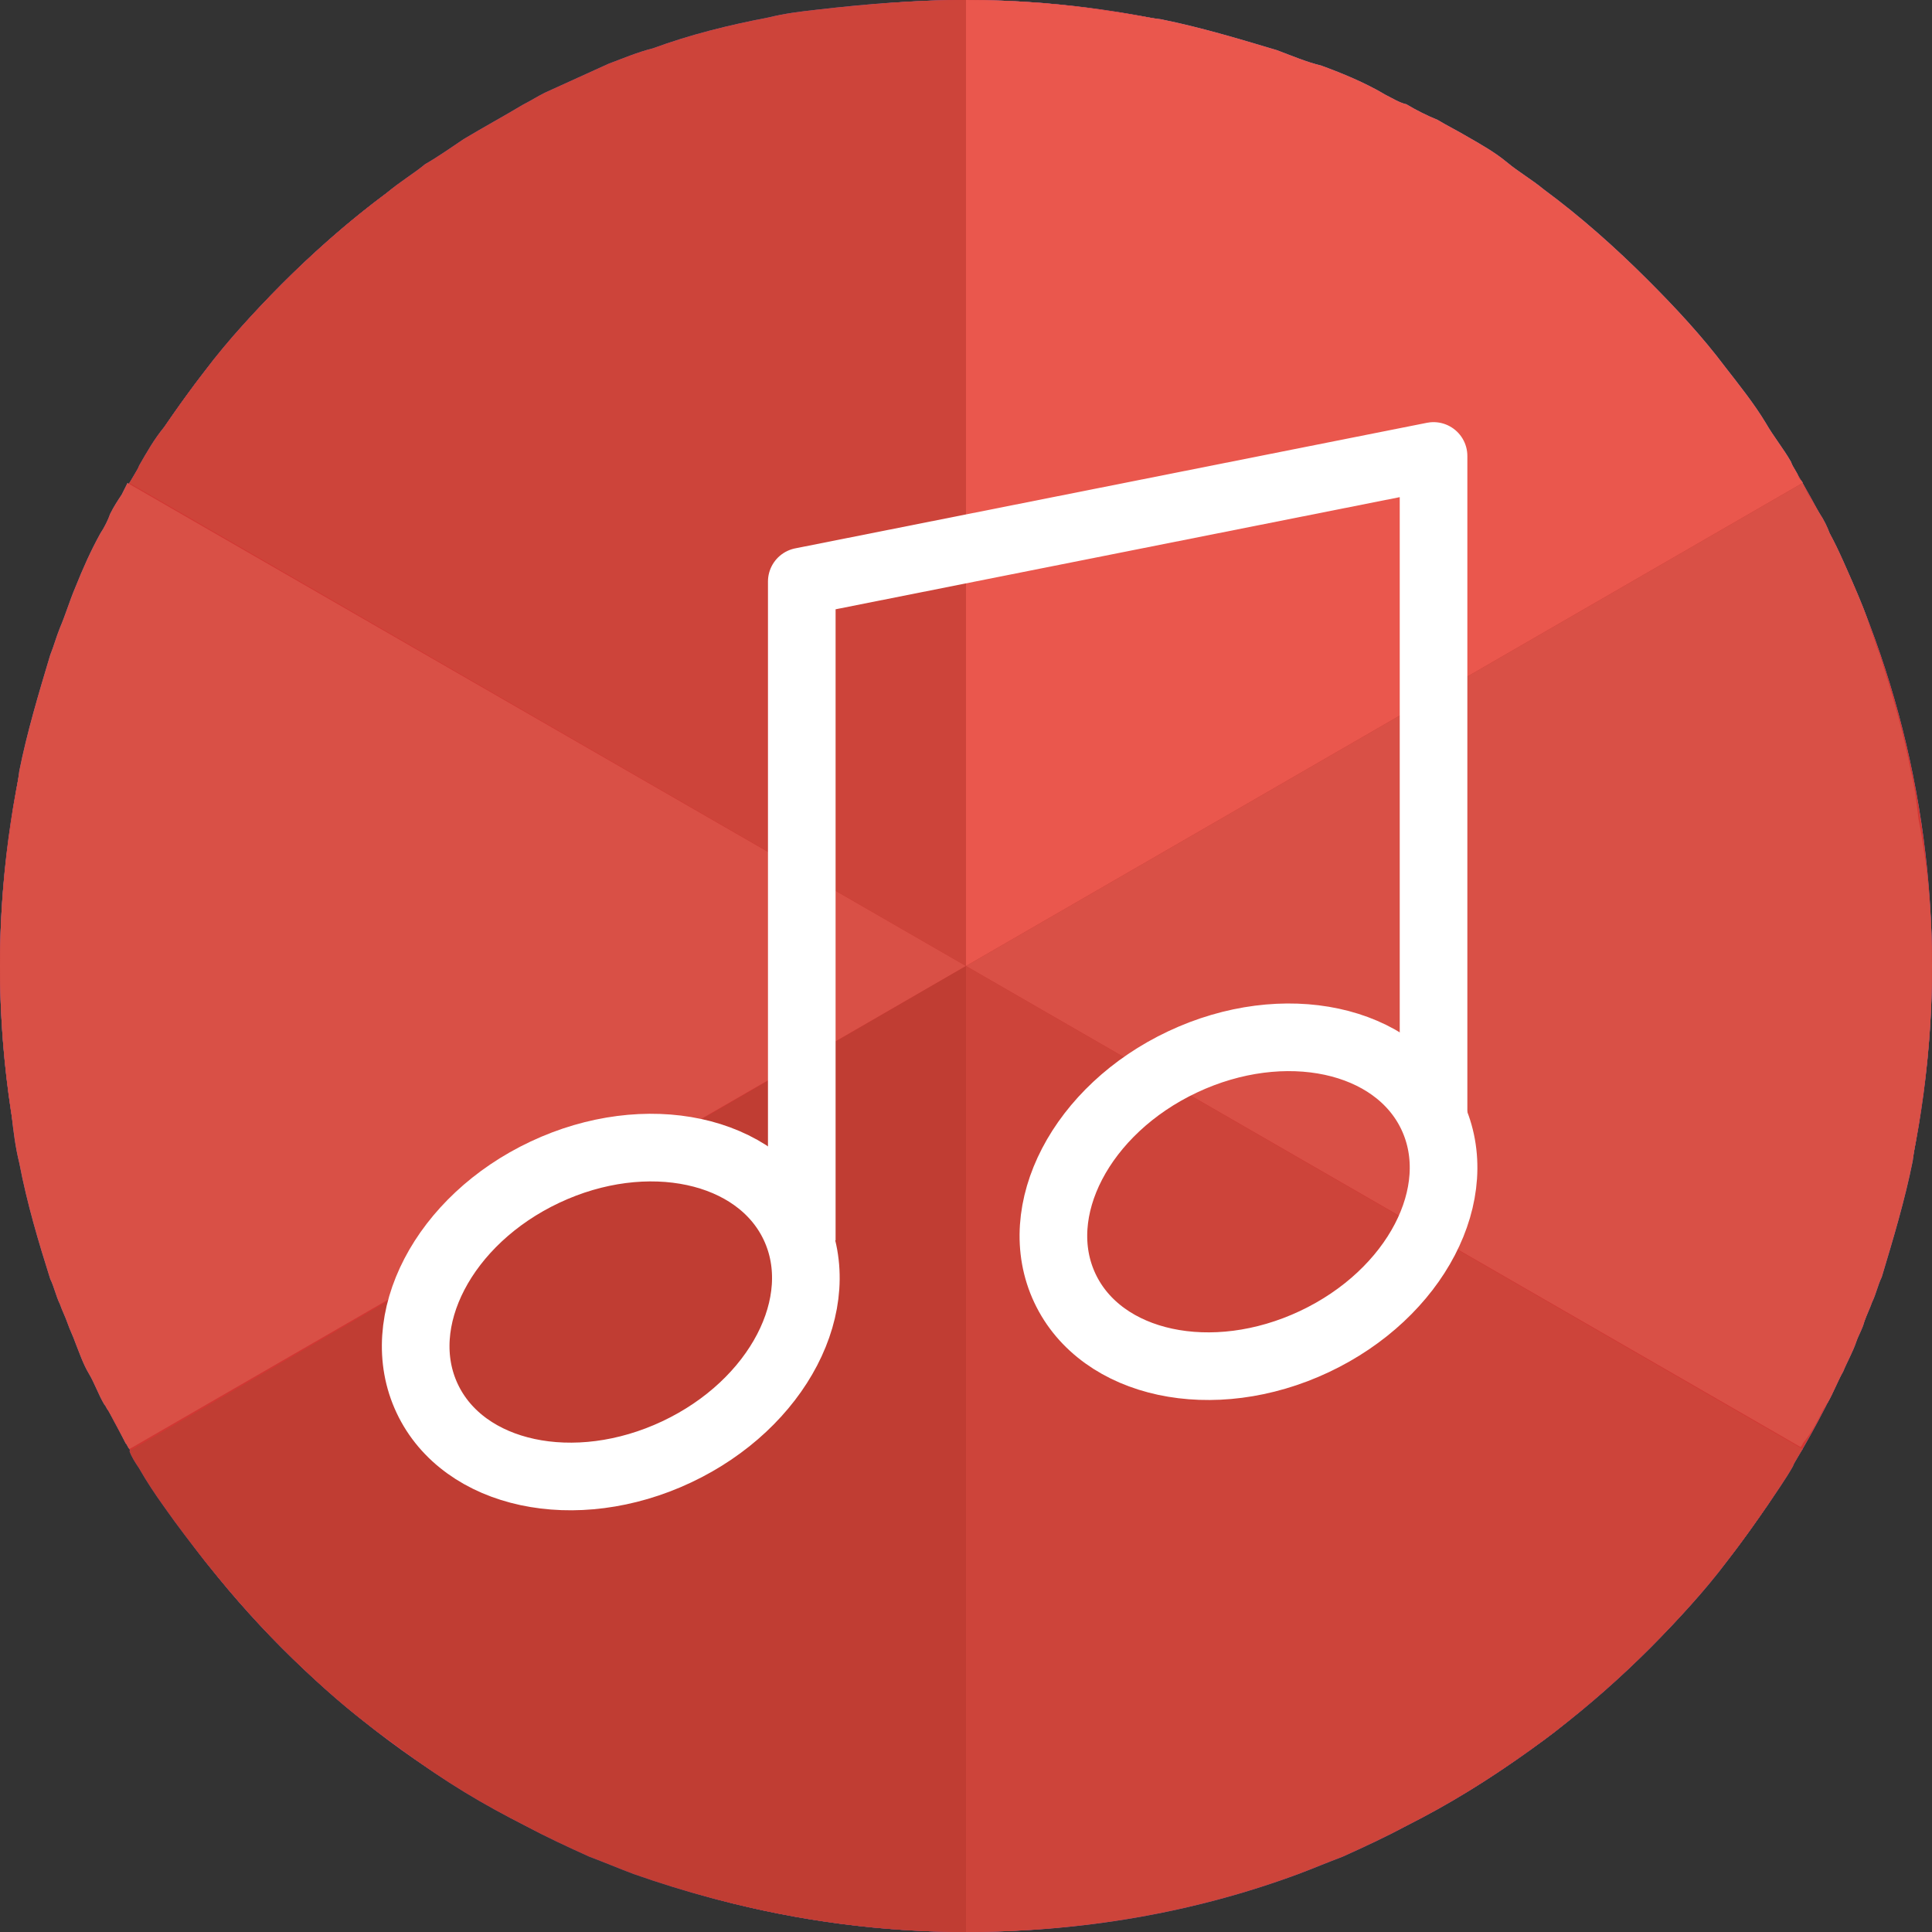 <?xml version="1.0" encoding="utf-8"?>
<!-- Generator: Adobe Illustrator 27.9.0, SVG Export Plug-In . SVG Version: 6.00 Build 0)  -->
<svg version="1.1" id="圖層_1" xmlns="http://www.w3.org/2000/svg" xmlns:xlink="http://www.w3.org/1999/xlink" x="0px" y="0px"
	 width="100px" height="100px" viewBox="0 0 100 100" style="enable-background:new 0 0 100 100;" xml:space="preserve">
<rect x="0" y="0" width="100" height="100" fill="#333333" stroke="none"/>
<style type="text/css">
	.st0{fill:#8B84D1;}
	.st1{fill:#7C6FC1;}
	.st2{fill:none;}
	.st3{fill:#715EB5;}
	.st4{fill:#5F499B;}
	.st5{fill:#D13733;}
	.st6{fill:#D95046;}
	.st7{fill:#EA574D;}
	.st8{fill:#CD443A;}
	.st9{fill:#C03D33;}
	.st10{fill:none;stroke:#FFFFFF;stroke-width:3.5;stroke-linejoin:round;stroke-miterlimit:10;}
	.st11{fill:none;stroke:#FFFFFF;stroke-width:3.5;stroke-linejoin:round;stroke-miterlimit:10;}
</style>
<g>
	<circle class="st0" cx="50" cy="50" r="50"/>
	<g>
		<path class="st1" d="M50,50L6.7,75c-0.1-0.1-0.1-0.2-0.2-0.3c-0.3-0.6-0.6-1.2-0.9-1.7c-0.1-0.1-0.1-0.2-0.2-0.3
			c-0.3-0.5-0.5-1.1-0.8-1.6S4.1,70,3.9,69.5c-0.1-0.3-0.3-0.7-0.4-1c-0.1-0.3-0.3-0.7-0.4-1c-0.2-0.4-0.3-0.9-0.5-1.3
			c-0.6-1.9-1.2-3.9-1.6-6c-0.2-0.8-0.3-1.6-0.4-2.5C0.2,55.1,0,52.6,0,50s0.2-5.1,0.6-7.6c0.1-0.8,0.3-1.7,0.4-2.5c0.4-2,1-4,1.6-6
			c0.2-0.5,0.3-0.9,0.5-1.4c0.3-0.7,0.5-1.4,0.8-2.1c0.4-1,0.8-1.9,1.3-2.8c0.2-0.3,0.4-0.7,0.5-1c0.2-0.4,0.4-0.7,0.6-1
			c0.1-0.2,0.2-0.4,0.3-0.6L50,50z"/>
		<path class="st0" d="M93.3,25L50,50V0c2.6,0,5.1,0.2,7.6,0.6c0.8,0.1,1.7,0.3,2.5,0.4c2,0.4,4,1,6,1.6c0.8,0.3,1.5,0.6,2.3,0.8
			c1.1,0.4,2.3,0.9,3.3,1.5c0.4,0.2,0.7,0.4,1.1,0.5l0,0c0.5,0.3,1.1,0.6,1.6,0.8c0.5,0.3,1.1,0.6,1.6,0.9c0.7,0.4,1.4,0.8,2,1.3
			s1.3,0.9,1.9,1.4c1.9,1.4,3.7,3,5.4,4.7c1.4,1.4,2.8,2.9,4,4.5c0.7,0.9,1.5,1.9,2.1,2.9c0.4,0.7,0.9,1.3,1.3,2
			c0.1,0.3,0.3,0.5,0.4,0.8C93.2,24.9,93.3,24.9,93.3,25z"/>
		<path class="st2" d="M75.9,7.2c-1.4-0.8-2.8-1.6-4.2-2.3C73.1,5.6,74.6,6.4,75.9,7.2z"/>
		<path class="st2" d="M89.3,19.1c-1.2-1.6-2.6-3.1-4-4.5C86.8,16,88.1,17.5,89.3,19.1z"/>
		<path class="st2" d="M91.5,22c-0.7-1-1.4-2-2.1-2.9C90.1,20.1,90.8,21,91.5,22z"/>
		<path class="st1" d="M100,50c0,2.6-0.2,5.1-0.6,7.6c-0.1,0.8-0.3,1.7-0.4,2.5c-0.4,2-1,4-1.6,6c-0.2,0.4-0.3,0.9-0.5,1.3
			c-0.1,0.3-0.3,0.7-0.4,1c-0.1,0.4-0.3,0.7-0.4,1c-0.2,0.6-0.5,1.1-0.7,1.6c-0.3,0.5-0.5,1.1-0.8,1.6c-0.1,0.1-0.1,0.2-0.2,0.3
			c-0.3,0.6-0.6,1.2-1,1.7c-0.1,0.1-0.1,0.2-0.2,0.3L50,50l43.3-25c0.1,0.2,0.2,0.4,0.3,0.6c0.2,0.3,0.4,0.7,0.6,1s0.4,0.7,0.5,1
			c0.5,0.9,0.9,1.9,1.3,2.8c0.3,0.7,0.6,1.4,0.8,2.1c0.2,0.5,0.3,0.9,0.5,1.4c0.6,1.9,1.2,3.9,1.6,6c0.2,0.8,0.3,1.6,0.4,2.5
			C99.8,44.9,100,47.4,100,50z"/>
		<path class="st3" d="M93.3,75c-0.2,0.3-0.4,0.6-0.5,0.9c-0.4,0.7-0.9,1.4-1.3,2c-0.7,1-1.4,2-2.1,2.9l0,0c-1.2,1.6-2.6,3.1-4,4.5
			s-2.9,2.7-4.5,4l0,0c-0.6,0.5-1.3,1-1.9,1.4c-1.9,1.4-4,2.7-6.2,3.8c-1.1,0.6-2.2,1.1-3.3,1.6c-0.8,0.3-1.5,0.6-2.3,0.9
			c-5.4,2-11.2,3-17.2,3V50L93.3,75z"/>
		<path class="st3" d="M50,0v50L6.7,25c0.2-0.3,0.4-0.6,0.5-0.9c0.4-0.7,0.8-1.4,1.3-2c0.7-1,1.4-2,2.1-2.9c1.2-1.6,2.6-3.1,4-4.5
			c1.7-1.7,3.5-3.3,5.4-4.7c0.7-0.6,1.4-1,2-1.5c0.7-0.4,1.4-0.9,2-1.3c1-0.6,2.1-1.2,3.1-1.8c0.4-0.2,0.7-0.4,1.1-0.6
			c1.1-0.5,2.2-1,3.3-1.5C32.3,3,33,2.7,33.8,2.5c1.9-0.7,3.9-1.2,6-1.6c0.8-0.2,1.6-0.3,2.5-0.4C44.9,0.2,47.4,0,50,0z"/>
		<path class="st2" d="M10.7,19.1c-0.8,1-1.5,1.9-2.2,2.9C9.2,21,9.9,20.1,10.7,19.1z"/>
		<path class="st4" d="M50,50v50c-6,0-11.8-1.1-17.2-3c-0.8-0.3-1.5-0.6-2.3-0.9c-1.1-0.5-2.2-1-3.3-1.6C25,93.4,23,92.2,21,90.7
			c-0.6-0.5-1.3-0.9-1.9-1.4l0,0c-1.6-1.2-3.1-2.6-4.5-4s-2.7-2.9-4-4.5l0,0C9.9,79.9,9.2,79,8.5,78c-0.5-0.7-0.9-1.3-1.3-2
			c-0.2-0.3-0.4-0.6-0.5-0.9L50,50z"/>
		<path class="st2" d="M10.7,80.9c-0.8-1-1.5-1.9-2.2-2.9C9.2,79,9.9,79.9,10.7,80.9z"/>
		<path class="st2" d="M14.6,85.4c-1.4-1.4-2.8-2.9-4-4.5C11.9,82.5,13.2,84,14.6,85.4z"/>
		<path class="st2" d="M30.5,96.1c-1.1-0.5-2.2-1-3.3-1.6C28.3,95.1,29.4,95.6,30.5,96.1z"/>
		<path class="st2" d="M50,50L6.7,75c-0.1-0.1-0.1-0.2-0.2-0.3c-0.3-0.6-0.6-1.2-0.9-1.7c-0.1-0.1-0.1-0.2-0.2-0.3
			c-0.3-0.5-0.5-1.1-0.8-1.6S4.1,70,3.9,69.5c-0.1-0.3-0.3-0.7-0.4-1c-0.1-0.3-0.3-0.7-0.4-1c-0.2-0.4-0.3-0.9-0.5-1.3
			c-0.6-1.9-1.2-3.9-1.6-6c-0.2-0.8-0.3-1.6-0.4-2.5C0.2,55.1,0,52.6,0,50s0.2-5.1,0.6-7.6c0.1-0.8,0.3-1.7,0.4-2.5c0.4-2,1-4,1.6-6
			c0.2-0.5,0.3-0.9,0.5-1.4c0.3-0.7,0.5-1.4,0.8-2.1c0.4-1,0.8-1.9,1.3-2.8c0.2-0.3,0.4-0.7,0.5-1c0.2-0.4,0.4-0.7,0.6-1
			c0.1-0.2,0.2-0.4,0.3-0.6L50,50z"/>
		<path class="st2" d="M69.5,96.1c1.1-0.5,2.2-1,3.3-1.6C71.7,95.1,70.6,95.6,69.5,96.1z"/>
		<path class="st2" d="M85.4,85.4c1.4-1.4,2.7-2.9,4-4.5C88.1,82.5,86.8,84,85.4,85.4z"/>
		<path class="st2" d="M91.5,78c-0.7,1-1.4,2-2.1,2.9C90.1,79.9,90.8,79,91.5,78z"/>
		<path class="st2" d="M93.3,25c0.1,0.2,0.2,0.4,0.3,0.6c-0.3-0.5-0.6-1-0.9-1.5C92.9,24.4,93.1,24.7,93.3,25z"/>
		<path class="st2" d="M96,30.5c-0.4-1-0.9-1.9-1.3-2.8C95.2,28.6,95.6,29.5,96,30.5z"/>
		<path class="st2" d="M94.7,27.6c-0.3-0.7-0.7-1.4-1.1-2C94,26.3,94.4,26.9,94.7,27.6z"/>
	</g>
	<circle class="st5" cx="50" cy="50" r="50"/>
	<g>
		<path class="st6" d="M50,50L6.7,75c-0.1-0.1-0.1-0.2-0.2-0.3c-0.3-0.6-0.6-1.2-0.9-1.7c-0.1-0.1-0.1-0.2-0.2-0.3
			c-0.3-0.5-0.5-1.1-0.8-1.6S4.1,70,3.9,69.5c-0.1-0.3-0.3-0.7-0.4-1c-0.1-0.3-0.3-0.7-0.4-1c-0.2-0.4-0.3-0.9-0.5-1.3
			c-0.6-1.9-1.2-3.9-1.6-6c-0.2-0.8-0.3-1.6-0.4-2.5C0.2,55.1,0,52.6,0,50s0.2-5.1,0.6-7.6c0.1-0.8,0.3-1.7,0.4-2.5c0.4-2,1-4,1.6-6
			c0.2-0.5,0.3-0.9,0.5-1.4c0.3-0.7,0.5-1.4,0.8-2.1c0.4-1,0.8-1.9,1.3-2.8c0.2-0.3,0.4-0.7,0.5-1c0.2-0.4,0.4-0.7,0.6-1
			c0.1-0.2,0.2-0.4,0.3-0.6L50,50z"/>
		<path class="st7" d="M93.3,25L50,50V0c2.6,0,5.1,0.2,7.6,0.6c0.8,0.1,1.7,0.3,2.5,0.4c2,0.4,4,1,6,1.6c0.8,0.3,1.5,0.6,2.3,0.8
			c1.1,0.4,2.3,0.9,3.3,1.5c0.4,0.2,0.7,0.4,1.1,0.5l0,0c0.5,0.3,1.1,0.6,1.6,0.8c0.5,0.3,1.1,0.6,1.6,0.9c0.7,0.4,1.4,0.8,2,1.3
			s1.3,0.9,1.9,1.4c1.9,1.4,3.7,3,5.4,4.7c1.4,1.4,2.8,2.9,4,4.5c0.7,0.9,1.5,1.9,2.1,2.9c0.4,0.7,0.9,1.3,1.3,2
			c0.1,0.3,0.3,0.5,0.4,0.8C93.2,24.9,93.3,24.9,93.3,25z"/>
		<path class="st2" d="M75.9,7.2c-1.4-0.8-2.8-1.6-4.2-2.3C73.1,5.6,74.6,6.4,75.9,7.2z"/>
		<path class="st2" d="M89.3,19.1c-1.2-1.6-2.6-3.1-4-4.5C86.8,16,88.1,17.5,89.3,19.1z"/>
		<path class="st2" d="M91.5,22c-0.7-1-1.4-2-2.1-2.9C90.1,20.1,90.8,21,91.5,22z"/>
		<path class="st6" d="M100,50c0,2.6-0.2,5.1-0.6,7.6c-0.1,0.8-0.3,1.7-0.4,2.5c-0.4,2-1,4-1.6,6c-0.2,0.4-0.3,0.9-0.5,1.3
			c-0.1,0.3-0.3,0.7-0.4,1c-0.1,0.4-0.3,0.7-0.4,1c-0.2,0.6-0.5,1.1-0.7,1.6c-0.3,0.5-0.5,1.1-0.8,1.6c-0.1,0.1-0.1,0.2-0.2,0.3
			c-0.3,0.6-0.6,1.2-1,1.7c-0.1,0.1-0.1,0.2-0.2,0.3L50,50l43.3-25c0.1,0.2,0.2,0.4,0.3,0.6c0.2,0.3,0.4,0.7,0.6,1s0.4,0.7,0.5,1
			c0.5,0.9,0.9,1.9,1.3,2.8c0.3,0.7,0.6,1.4,0.8,2.1c0.2,0.5,0.3,0.9,0.5,1.4c0.6,1.9,1.2,3.9,1.6,6c0.2,0.8,0.3,1.6,0.4,2.5
			C99.8,44.9,100,47.4,100,50z"/>
		<path class="st8" d="M93.3,75c-0.2,0.3-0.4,0.6-0.5,0.9c-0.4,0.7-0.9,1.4-1.3,2c-0.7,1-1.4,2-2.1,2.9l0,0c-1.2,1.6-2.6,3.1-4,4.5
			s-2.9,2.7-4.5,4l0,0c-0.6,0.5-1.3,1-1.9,1.4c-1.9,1.4-4,2.7-6.2,3.8c-1.1,0.6-2.2,1.1-3.3,1.6c-0.8,0.3-1.5,0.6-2.3,0.9
			c-5.4,2-11.2,3-17.2,3V50L93.3,75z"/>
		<path class="st8" d="M50,0v50L6.7,25c0.2-0.3,0.4-0.6,0.5-0.9c0.4-0.7,0.8-1.4,1.3-2c0.7-1,1.4-2,2.1-2.9c1.2-1.6,2.6-3.1,4-4.5
			c1.7-1.7,3.5-3.3,5.4-4.7c0.7-0.6,1.4-1,2-1.5c0.7-0.4,1.4-0.9,2-1.3c1-0.6,2.1-1.2,3.1-1.8c0.4-0.2,0.7-0.4,1.1-0.6
			c1.1-0.5,2.2-1,3.3-1.5C32.3,3,33,2.7,33.8,2.5c1.9-0.7,3.9-1.2,6-1.6c0.8-0.2,1.6-0.3,2.5-0.4C44.9,0.2,47.4,0,50,0z"/>
		<path class="st2" d="M10.7,19.1c-0.8,1-1.5,1.9-2.2,2.9C9.2,21,9.9,20.1,10.7,19.1z"/>
		<path class="st9" d="M50,50v50c-6,0-11.8-1.1-17.2-3c-0.8-0.3-1.5-0.6-2.3-0.9c-1.1-0.5-2.2-1-3.3-1.6C25,93.4,23,92.2,21,90.7
			c-0.6-0.5-1.3-0.9-1.9-1.4l0,0c-1.6-1.2-3.1-2.6-4.5-4s-2.7-2.9-4-4.5l0,0C9.9,79.9,9.2,79,8.5,78c-0.5-0.7-0.9-1.3-1.3-2
			c-0.2-0.3-0.4-0.6-0.5-0.9L50,50z"/>
		<path class="st2" d="M10.7,80.9c-0.8-1-1.5-1.9-2.2-2.9C9.2,79,9.9,79.9,10.7,80.9z"/>
		<path class="st2" d="M14.6,85.4c-1.4-1.4-2.8-2.9-4-4.5C11.9,82.5,13.2,84,14.6,85.4z"/>
		<path class="st2" d="M30.5,96.1c-1.1-0.5-2.2-1-3.3-1.6C28.3,95.1,29.4,95.6,30.5,96.1z"/>
		<path class="st2" d="M50,50L6.7,75c-0.1-0.1-0.1-0.2-0.2-0.3c-0.3-0.6-0.6-1.2-0.9-1.7c-0.1-0.1-0.1-0.2-0.2-0.3
			c-0.3-0.5-0.5-1.1-0.8-1.6S4.1,70,3.9,69.5c-0.1-0.3-0.3-0.7-0.4-1c-0.1-0.3-0.3-0.7-0.4-1c-0.2-0.4-0.3-0.9-0.5-1.3
			c-0.6-1.9-1.2-3.9-1.6-6c-0.2-0.8-0.3-1.6-0.4-2.5C0.2,55.1,0,52.6,0,50s0.2-5.1,0.6-7.6c0.1-0.8,0.3-1.7,0.4-2.5c0.4-2,1-4,1.6-6
			c0.2-0.5,0.3-0.9,0.5-1.4c0.3-0.7,0.5-1.4,0.8-2.1c0.4-1,0.8-1.9,1.3-2.8c0.2-0.3,0.4-0.7,0.5-1c0.2-0.4,0.4-0.7,0.6-1
			c0.1-0.2,0.2-0.4,0.3-0.6L50,50z"/>
		<path class="st2" d="M69.5,96.1c1.1-0.5,2.2-1,3.3-1.6C71.7,95.1,70.6,95.6,69.5,96.1z"/>
		<path class="st2" d="M85.4,85.4c1.4-1.4,2.7-2.9,4-4.5C88.1,82.5,86.8,84,85.4,85.4z"/>
		<path class="st2" d="M91.5,78c-0.7,1-1.4,2-2.1,2.9C90.1,79.9,90.8,79,91.5,78z"/>
		<path class="st2" d="M93.3,25c0.1,0.2,0.2,0.4,0.3,0.6c-0.3-0.5-0.6-1-0.9-1.5C92.9,24.4,93.1,24.7,93.3,25z"/>
		<path class="st2" d="M96,30.5c-0.4-1-0.9-1.9-1.3-2.8C95.2,28.6,95.6,29.5,96,30.5z"/>
		<path class="st2" d="M94.7,27.6c-0.3-0.7-0.7-1.4-1.1-2C94,26.3,94.4,26.9,94.7,27.6z"/>
	</g>
</g>
<g>
	<ellipse transform="matrix(0.905 -0.426 0.426 0.905 -25.91 19.923)" class="st10" cx="31.6" cy="67.9" rx="10.5" ry="8"/>
	<ellipse transform="matrix(0.905 -0.426 0.426 0.905 -20.339 33.431)" class="st10" cx="64.6" cy="62.2" rx="10.5" ry="8"/>
	<polyline class="st11" points="41.5,64.2 41.5,30.1 74.2,23.6 74.2,57.8 	"/>
</g>
</svg>
